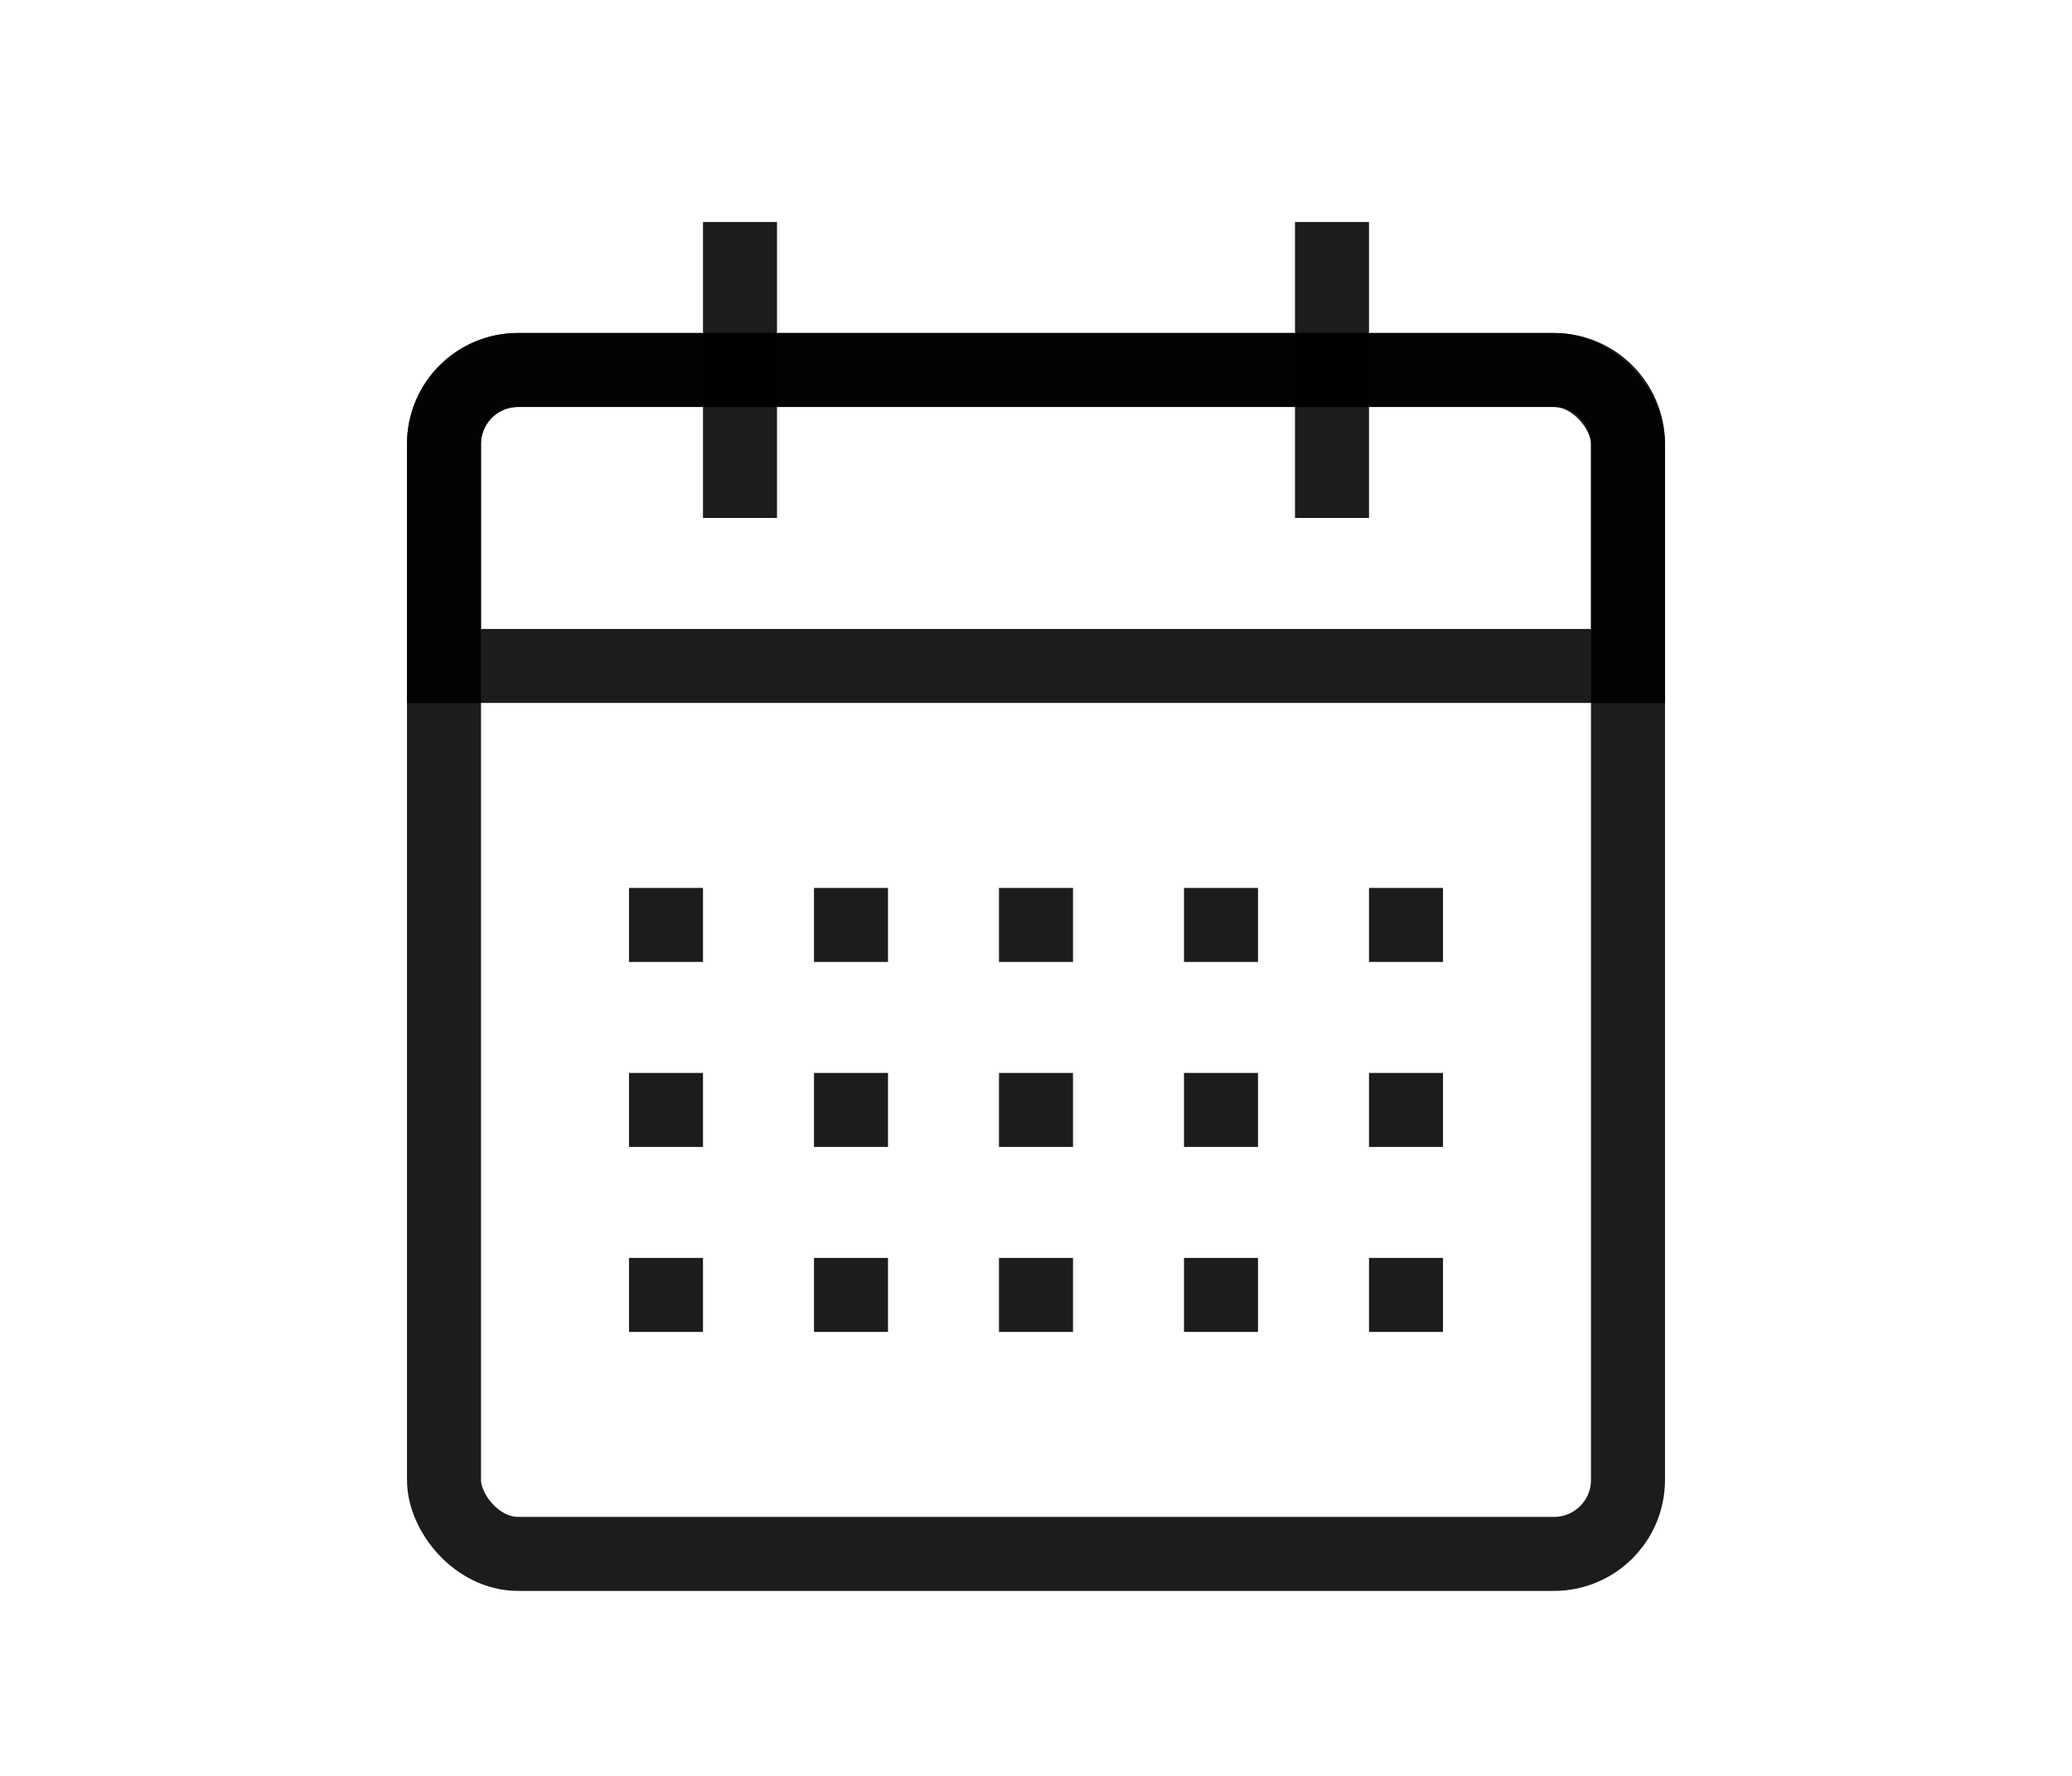 <?xml version="1.0" encoding="UTF-8"?>
<svg width="56px" height="48px" viewBox="0 0 56 48" version="1.1" xmlns="http://www.w3.org/2000/svg" xmlns:xlink="http://www.w3.org/1999/xlink">
    <title>ICN_Validity</title>
    <g id="ICN_Validity" stroke="none" stroke-width="1" fill="none" fill-rule="evenodd">
        <g id="Group-12" transform="translate(12, 6)">
            <rect id="Rectangle" stroke-opacity="0.89" stroke="#000000" stroke-width="2" x="0" y="4" width="32" height="32" rx="2"></rect>
            <path d="M2,4 L30,4 C31.105,4 32,4.895 32,6 L32,12 L32,12 L0,12 L0,6 C-1.3527075e-16,4.895 0.895,4 2,4 Z" id="Rectangle" stroke-opacity="0.89" stroke="#000000" stroke-width="2"></path>
            <rect id="Rectangle-Copy-7" fill="#1C1C1C" x="5" y="18" width="2" height="2"></rect>
            <rect id="Rectangle-Copy-10" fill="#1C1C1C" x="5" y="23" width="2" height="2"></rect>
            <rect id="Rectangle-Copy" fill="#1C1C1C" x="10" y="18" width="2" height="2"></rect>
            <rect id="Rectangle-Copy-3" fill="#1C1C1C" x="10" y="23" width="2" height="2"></rect>
            <rect id="Rectangle-Copy-2" fill="#1C1C1C" x="15" y="18" width="2" height="2"></rect>
            <rect id="Rectangle-Copy-5" fill="#1C1C1C" x="15" y="23" width="2" height="2"></rect>
            <rect id="Rectangle-Copy-8" fill="#1C1C1C" x="20" y="18" width="2" height="2"></rect>
            <rect id="Rectangle-Copy-11" fill="#1C1C1C" x="20" y="23" width="2" height="2"></rect>
            <rect id="Rectangle-Copy-9" fill="#1C1C1C" x="25" y="18" width="2" height="2"></rect>
            <rect id="Rectangle-Copy-12" fill="#1C1C1C" x="25" y="23" width="2" height="2"></rect>
            <rect id="Rectangle-Copy-16" fill="#1C1C1C" x="5" y="28" width="2" height="2"></rect>
            <rect id="Rectangle-Copy-15" fill="#1C1C1C" x="10" y="28" width="2" height="2"></rect>
            <rect id="Rectangle-Copy-6" fill="#1C1C1C" x="15" y="28" width="2" height="2"></rect>
            <rect id="Rectangle-Copy-14" fill="#1C1C1C" x="20" y="28" width="2" height="2"></rect>
            <rect id="Rectangle-Copy-13" fill="#1C1C1C" x="25" y="28" width="2" height="2"></rect>
            <line x1="8" y1="8" x2="8" y2="2.84217094e-14" id="Path-2" stroke-opacity="0.89" stroke="#000000" stroke-width="2"></line>
            <line x1="24" y1="8" x2="24" y2="2.84217094e-14" id="Path-2" stroke-opacity="0.89" stroke="#000000" stroke-width="2"></line>
        </g>
    </g>
</svg>